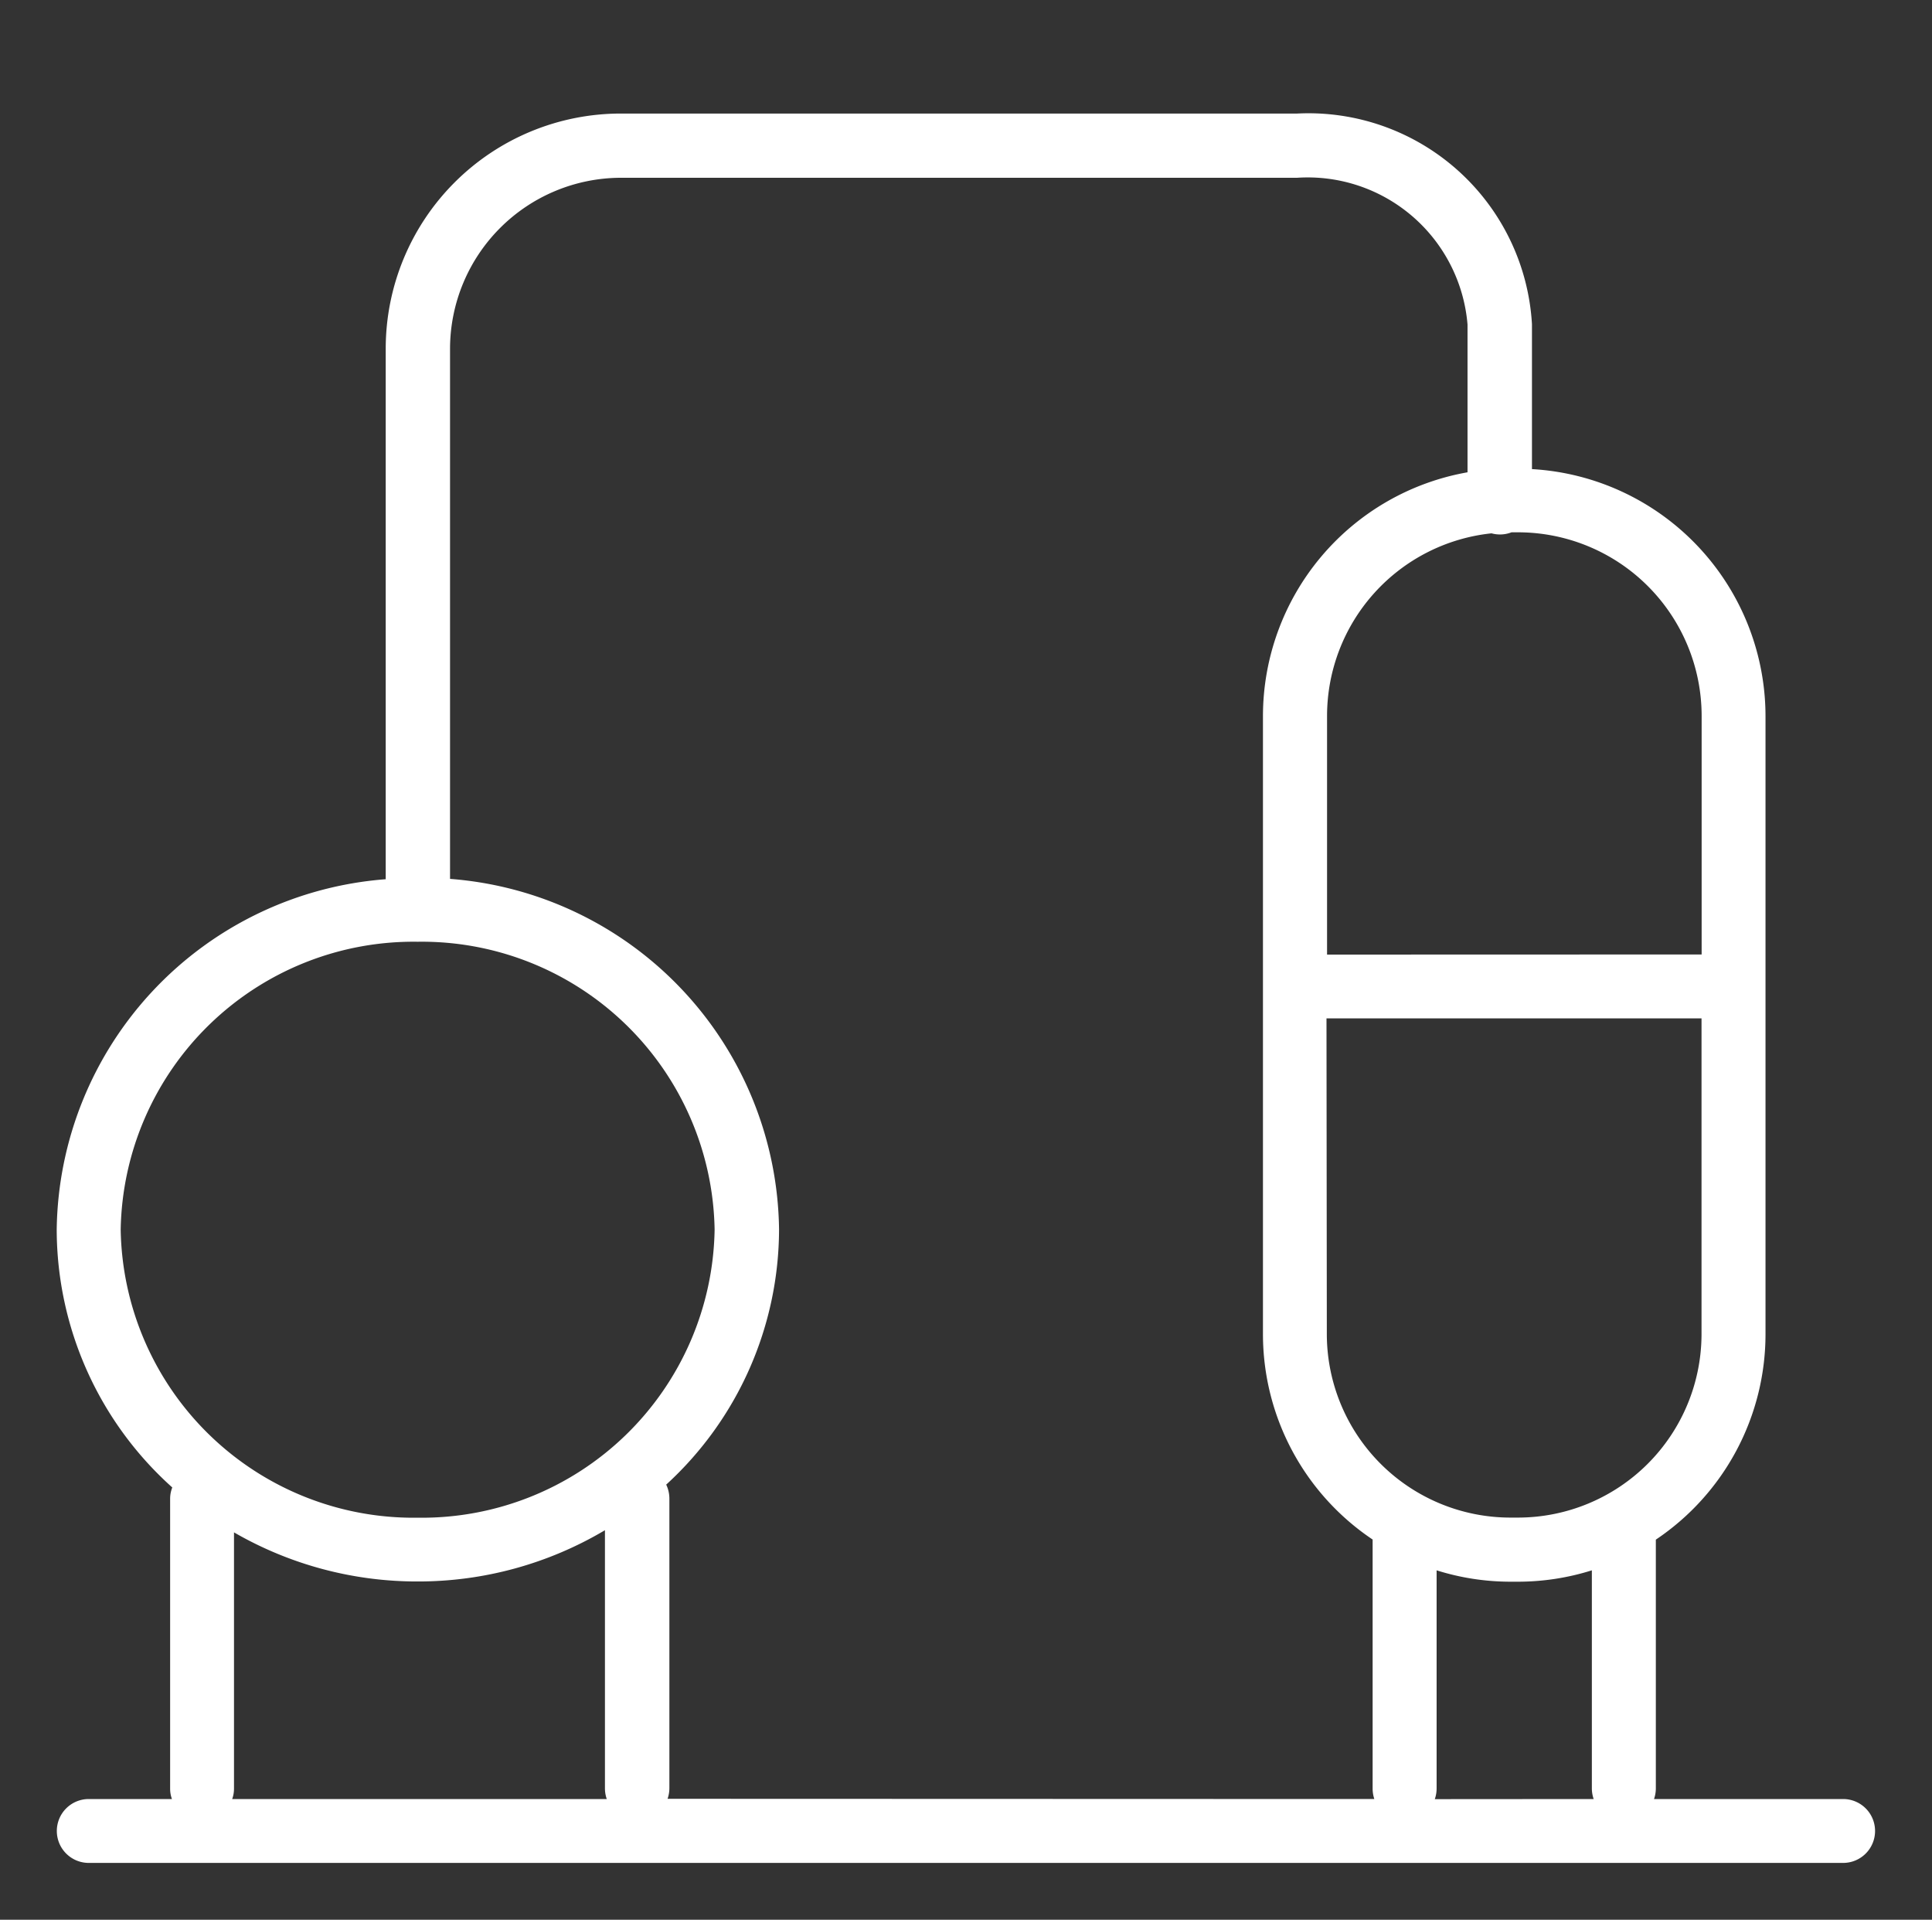 <svg xmlns="http://www.w3.org/2000/svg" width="17" height="16.889"><rect width="100%" height="100%" fill="#333333" stroke="none"/><g transform="translate(.5)"><path fill="none" d="M0 0h16v16H0z"/><path fill="#fff" stroke="rgba(0,0,0,0)" d="M.281 16.389A.281.281 0 0 1 0 16.108a.281.281 0 0 1 .281-.281h.732a.262.262 0 0 1-.016-.092v-2.549a.268.268 0 0 1 .019-.1 3.052 3.052 0 0 1-1.017-2.268 3.132 3.132 0 0 1 2.895-3.083V3.067A2.069 2.069 0 0 1 4.961.999h5.953a1.97 1.97 0 0 1 2.066 1.853v1.275A2.179 2.179 0 0 1 15.035 6.3v5.437a2.177 2.177 0 0 1-.965 1.808v2.19a.286.286 0 0 1-.016.092h1.664a.281.281 0 0 1 .281.281.281.281 0 0 1-.281.281Zm13.242-.562a.286.286 0 0 1-.016-.092v-1.92a2.168 2.168 0 0 1-.648.1h-.07a2.164 2.164 0 0 1-.648-.1v1.921a.286.286 0 0 1-.016.092Zm-1.93 0a.286.286 0 0 1-.015-.092v-2.191a2.175 2.175 0 0 1-.965-1.807V6.299a2.179 2.179 0 0 1 1.8-2.144v-1.3a1.411 1.411 0 0 0-1.5-1.291H4.96a1.506 1.506 0 0 0-1.5 1.5v4.668a3.132 3.132 0 0 1 2.895 3.083 3.051 3.051 0 0 1-.993 2.246.286.286 0 0 1 .028.123v2.549a.286.286 0 0 1-.016.092Zm-6.754 0a.286.286 0 0 1-.016-.092v-2.273a3.215 3.215 0 0 1-1.648.451 3.218 3.218 0 0 1-1.616-.432v2.254a.262.262 0 0 1-.016.092Zm6.336-4.09a1.616 1.616 0 0 0 1.613 1.614h.07a1.616 1.616 0 0 0 1.614-1.614V8.959h-3.3ZM.562 10.818a2.577 2.577 0 0 0 2.613 2.534 2.577 2.577 0 0 0 2.613-2.534 2.577 2.577 0 0 0-2.613-2.533 2.577 2.577 0 0 0-2.613 2.533Zm13.911-2.421v-2.1a1.616 1.616 0 0 0-1.614-1.614H12.8a.278.278 0 0 1-.1.019.282.282 0 0 1-.076-.01 1.616 1.616 0 0 0-1.447 1.606v2.1Z"/></g></svg>